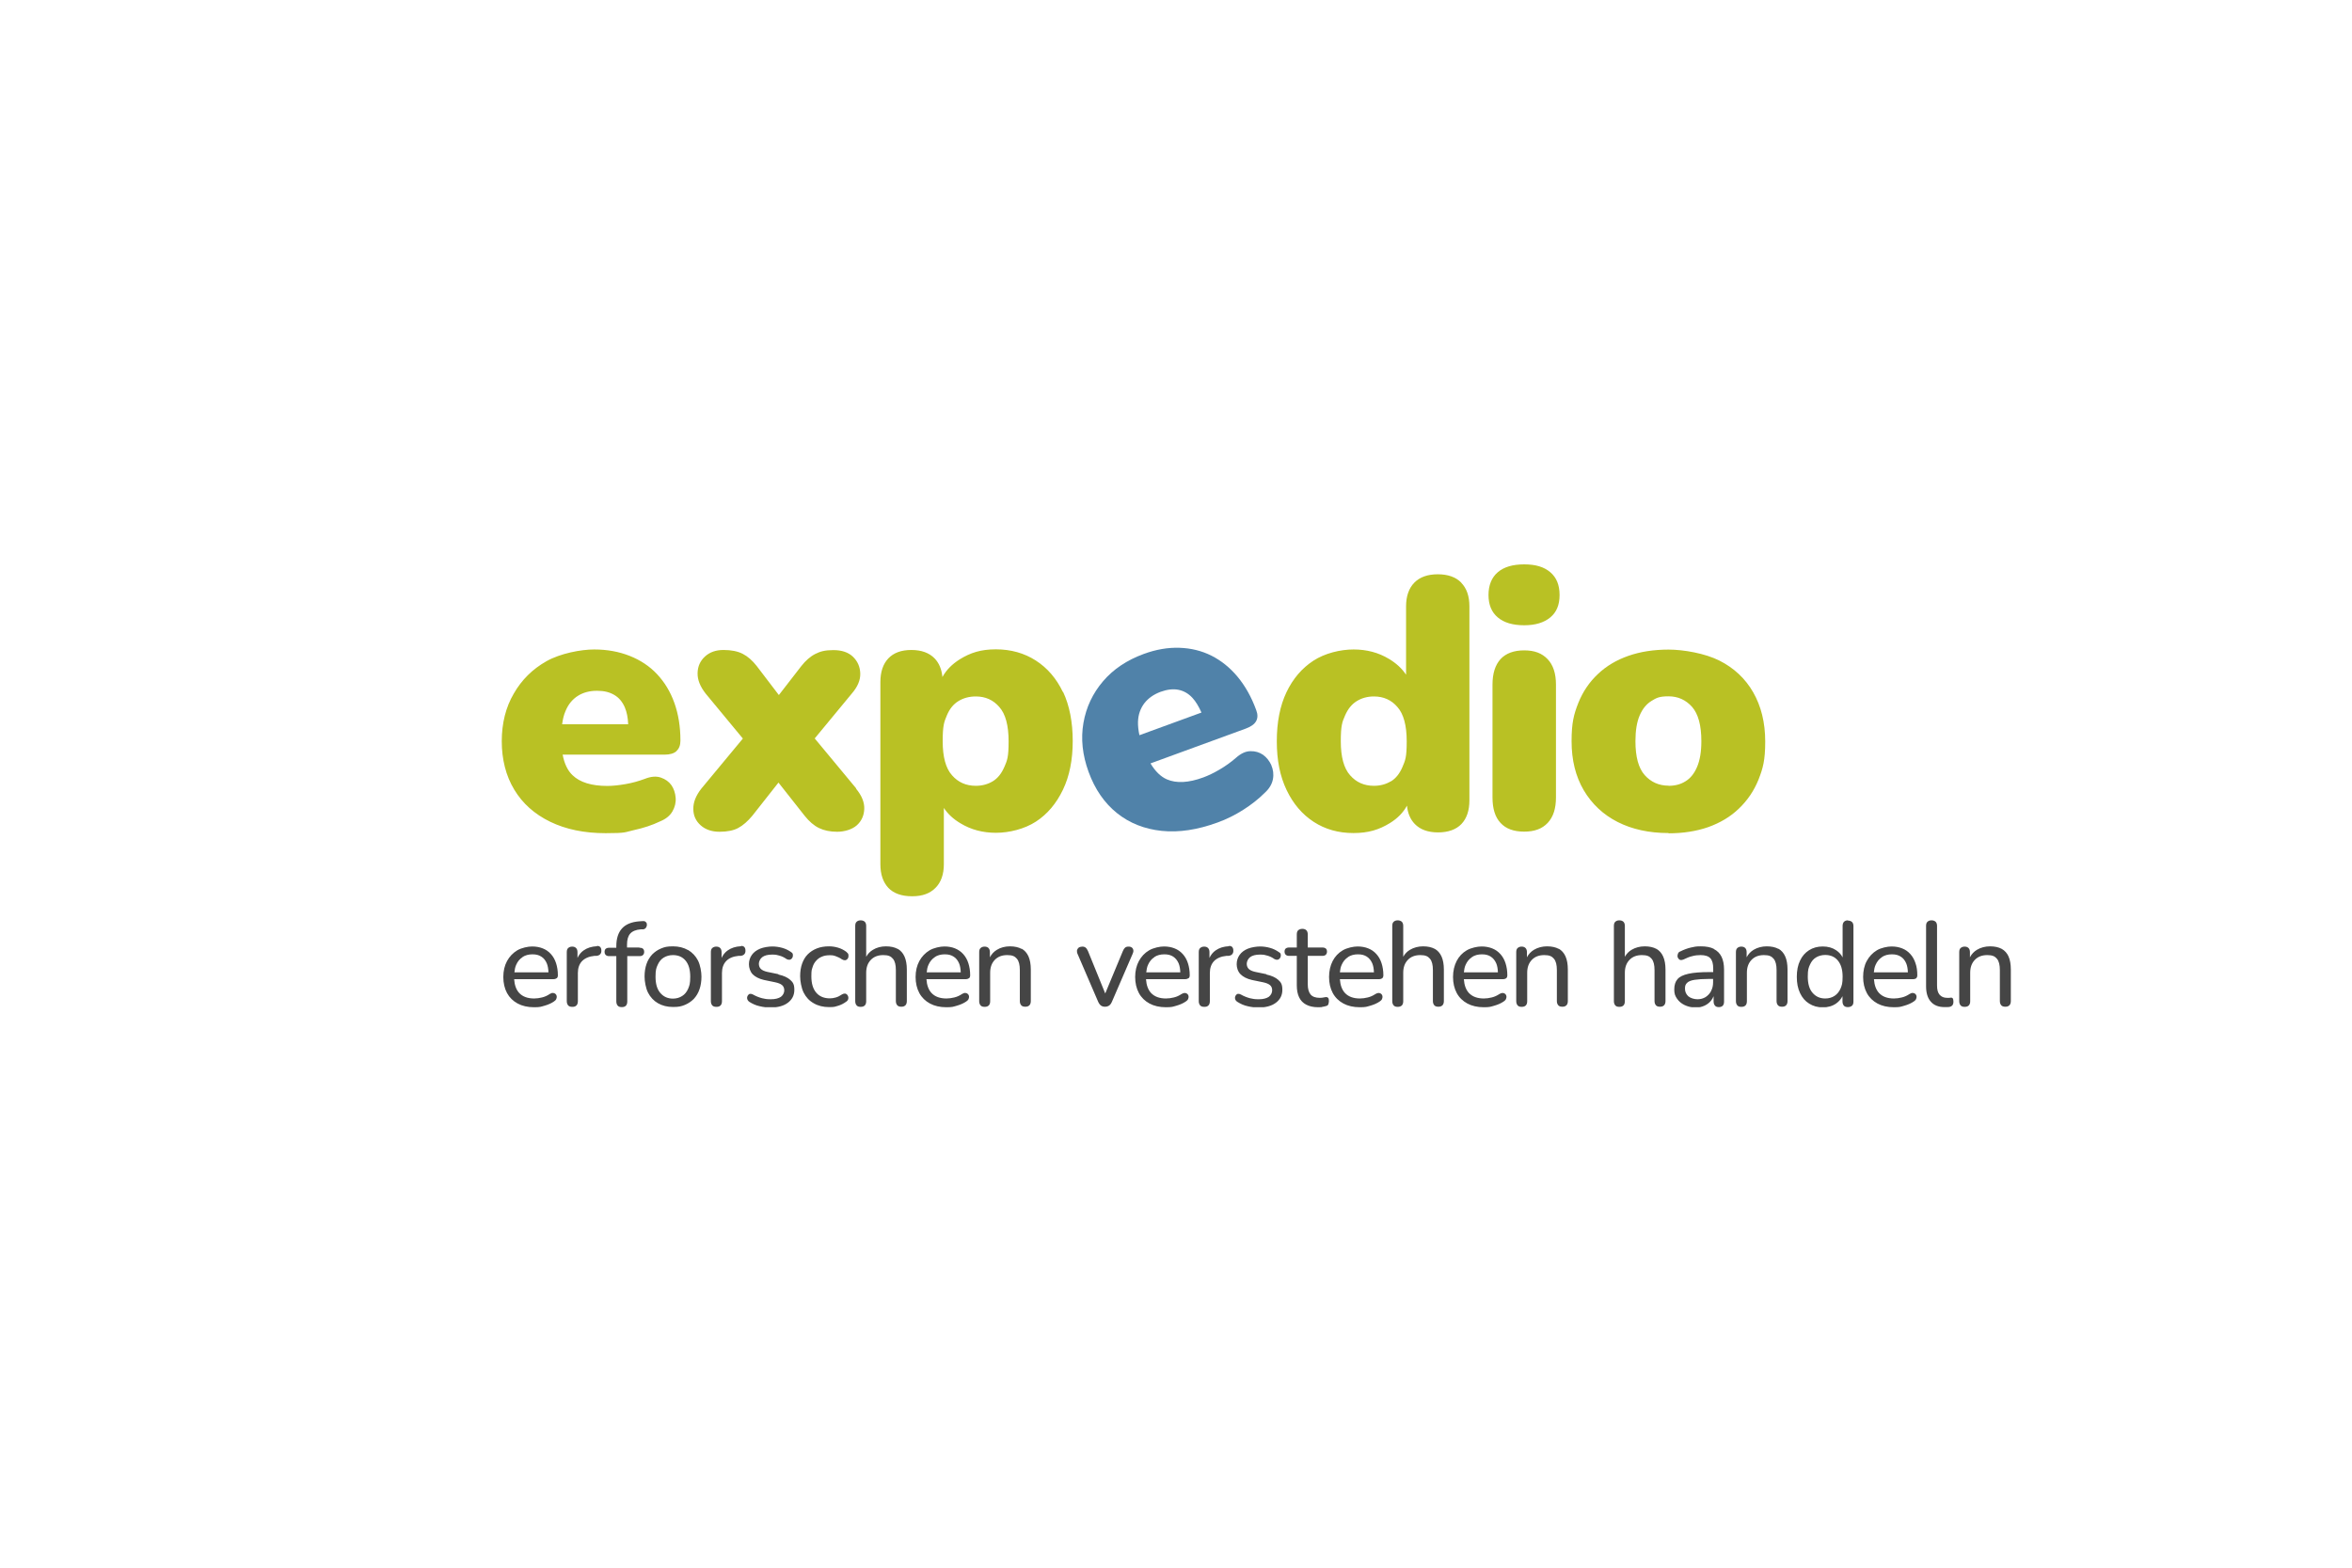 <?xml version="1.0" encoding="UTF-8"?>
<svg xmlns="http://www.w3.org/2000/svg" width="600" height="400" viewBox="0 0 600 400" fill="none">
  <rect width="600" height="400" fill="white"></rect>
  <g style="mix-blend-mode:luminosity" clip-path="url(#clip0_1965_341)">
    <path d="M172.591 191.598C173.25 191.007 173.579 190.12 173.579 188.97C173.579 185.389 173.052 182.203 172.032 179.345C171.012 176.487 169.531 174.057 167.622 172.02C165.713 169.983 163.377 168.439 160.646 167.355C157.914 166.271 154.886 165.713 151.563 165.713C148.239 165.713 142.974 166.698 139.419 168.702C135.865 170.706 133.068 173.465 131.061 176.98C129.02 180.462 128 184.535 128 189.134C128 193.733 129.053 197.971 131.192 201.485C133.298 205 136.359 207.727 140.341 209.665C144.323 211.603 149.029 212.588 154.492 212.588C159.954 212.588 159.329 212.326 161.732 211.8C164.134 211.274 166.372 210.552 168.412 209.566C169.86 208.975 170.913 208.121 171.538 207.037C172.164 205.953 172.46 204.77 172.361 203.555C172.262 202.339 171.9 201.223 171.275 200.336C170.65 199.449 169.728 198.792 168.577 198.398C167.425 198.003 166.075 198.102 164.496 198.726C162.916 199.317 161.271 199.777 159.527 200.073C157.815 200.369 156.269 200.533 154.919 200.533C150.905 200.533 147.943 199.613 146.067 197.806C144.816 196.624 143.961 194.85 143.533 192.551H169.498C170.88 192.551 171.933 192.255 172.591 191.631V191.598ZM147.383 177.571C148.765 176.685 150.411 176.257 152.287 176.257C154.162 176.257 155.512 176.619 156.696 177.309C157.881 177.998 158.77 179.05 159.395 180.495C159.889 181.645 160.185 183.09 160.251 184.798H143.401C143.566 183.55 143.829 182.4 144.257 181.448C144.948 179.739 146.001 178.458 147.383 177.571ZM218.466 201.223L207.837 188.412L217.282 176.98C218.795 175.239 219.519 173.498 219.454 171.79C219.388 170.082 218.762 168.702 217.578 167.553C216.393 166.436 214.748 165.877 212.609 165.877C210.469 165.877 209.252 166.206 207.968 166.863C206.685 167.52 205.5 168.571 204.414 169.951L198.688 177.342L193.028 169.918C191.942 168.538 190.757 167.487 189.474 166.83C188.19 166.173 186.545 165.844 184.57 165.844C182.596 165.844 181.049 166.403 179.831 167.52C178.614 168.637 177.988 170.049 177.956 171.757C177.923 173.465 178.614 175.173 179.996 176.947L189.507 188.444L178.91 201.223C177.528 202.996 176.837 204.705 176.87 206.413C176.87 208.121 177.528 209.501 178.745 210.585C179.963 211.669 181.576 212.227 183.55 212.227C185.525 212.227 187.17 211.898 188.355 211.242C189.572 210.585 190.757 209.533 191.909 208.154L198.589 199.679L205.27 208.154C206.422 209.599 207.639 210.65 208.923 211.274C210.206 211.898 211.753 212.227 213.563 212.227C215.373 212.227 217.347 211.669 218.565 210.585C219.783 209.501 220.408 208.088 220.474 206.413C220.54 204.737 219.848 202.996 218.368 201.223H218.466ZM271.153 176.586C269.508 173.137 267.204 170.443 264.242 168.538C261.281 166.633 257.858 165.68 254.041 165.68C250.223 165.68 247.591 166.534 244.859 168.21C242.885 169.458 241.404 170.936 240.416 172.743C240.219 170.772 239.561 169.162 238.409 167.98C237.027 166.567 235.052 165.844 232.485 165.844C229.919 165.844 227.977 166.567 226.628 167.98C225.278 169.392 224.587 171.429 224.587 174.024V220.505C224.587 223.1 225.278 225.104 226.628 226.549C227.977 227.962 230.017 228.684 232.683 228.684C235.348 228.684 237.224 227.962 238.639 226.549C240.054 225.137 240.778 223.1 240.778 220.505V206.15C241.799 207.694 243.214 209.008 245.057 210.092C247.722 211.701 250.717 212.49 254.074 212.49C257.43 212.49 261.346 211.537 264.275 209.632C267.204 207.727 269.475 205 271.153 201.518C272.832 198.036 273.654 193.864 273.654 189.069C273.654 184.273 272.832 180.002 271.186 176.52L271.153 176.586ZM256.213 195.671C255.489 197.379 254.501 198.595 253.251 199.35C252 200.106 250.552 200.5 248.94 200.5C246.439 200.5 244.431 199.613 242.852 197.806C241.272 196.033 240.482 193.142 240.482 189.134C240.482 185.127 240.844 184.207 241.535 182.564C242.226 180.889 243.214 179.674 244.497 178.885C245.781 178.097 247.261 177.703 248.94 177.703C251.375 177.703 253.383 178.59 254.929 180.396C256.509 182.17 257.299 185.094 257.299 189.167C257.299 193.24 256.937 193.996 256.213 195.704V195.671Z" fill="#B9C124"></path>
    <path d="M324.334 195.244C323.807 194.127 323.116 193.24 322.195 192.583C321.273 191.959 320.22 191.631 319.003 191.664C317.785 191.664 316.534 192.255 315.284 193.372C314.001 194.489 312.618 195.474 311.105 196.361C309.591 197.248 308.209 197.905 306.958 198.365C303.206 199.745 300.113 199.909 297.678 198.858C296.098 198.168 294.683 196.788 293.498 194.784L317.851 185.882C319.167 185.39 320.023 184.765 320.451 183.977C320.878 183.189 320.878 182.236 320.451 181.152C319.233 177.801 317.62 174.976 315.679 172.644C313.737 170.312 311.499 168.538 309.031 167.29C306.53 166.042 303.832 165.385 300.87 165.286C297.908 165.188 294.881 165.713 291.754 166.863C287.476 168.44 284.021 170.739 281.388 173.827C278.755 176.915 277.077 180.462 276.386 184.47C275.695 188.477 276.122 192.616 277.702 196.952C279.315 201.387 281.75 204.902 284.942 207.464C288.134 210.026 291.952 211.537 296.328 211.997C300.738 212.457 305.477 211.734 310.611 209.862C312.882 209.041 315.054 207.957 317.127 206.643C319.2 205.329 321.043 203.883 322.656 202.274C323.807 201.223 324.498 200.04 324.729 198.792C324.959 197.544 324.795 196.361 324.301 195.211L324.334 195.244ZM291.919 179.444C292.939 178.13 294.321 177.177 296.065 176.52C297.711 175.929 299.224 175.732 300.574 175.995C301.923 176.258 303.141 176.915 304.194 178.064C305.049 178.984 305.806 180.265 306.497 181.809L290.668 187.59C290.405 186.342 290.273 185.192 290.306 184.141C290.372 182.302 290.931 180.758 291.919 179.444Z" fill="#5082A9"></path>
    <path d="M372.776 148.665C371.393 147.252 369.386 146.529 366.786 146.529C364.186 146.529 362.179 147.252 360.797 148.665C359.415 150.077 358.691 152.114 358.691 154.709V172.151C357.638 170.575 356.19 169.228 354.314 168.111C351.648 166.501 348.653 165.713 345.297 165.713C341.94 165.713 337.991 166.666 335.062 168.571C332.133 170.476 329.83 173.17 328.184 176.619C326.539 180.068 325.716 184.24 325.716 189.134C325.716 194.029 326.539 198.069 328.217 201.584C329.895 205.099 332.199 207.792 335.128 209.698C338.057 211.603 341.446 212.556 345.264 212.556C349.081 212.556 351.813 211.701 354.544 210.026C356.519 208.811 357.967 207.333 358.921 205.559C359.118 207.497 359.777 209.074 360.928 210.256C362.311 211.669 364.285 212.391 366.852 212.391C369.419 212.391 371.459 211.669 372.809 210.256C374.158 208.844 374.849 206.807 374.849 204.212V154.709C374.849 152.114 374.158 150.11 372.743 148.665H372.776ZM354.807 199.35C353.557 200.106 352.109 200.5 350.496 200.5C347.995 200.5 345.988 199.613 344.408 197.806C342.829 196.033 342.039 193.142 342.039 189.134C342.039 185.127 342.401 184.207 343.125 182.565C343.849 180.889 344.836 179.674 346.12 178.885C347.403 178.097 348.851 177.703 350.496 177.703C352.932 177.703 354.939 178.59 356.486 180.397C358.065 182.17 358.855 185.094 358.855 189.167C358.855 193.24 358.493 193.996 357.769 195.704C357.045 197.412 356.058 198.628 354.807 199.383V199.35ZM388.835 159.537C385.939 159.537 383.668 158.881 382.089 157.534C380.509 156.22 379.719 154.282 379.719 151.818C379.719 149.354 380.509 147.351 382.089 146.004C383.668 144.657 385.906 144 388.835 144C391.764 144 393.903 144.657 395.483 146.004C397.062 147.351 397.852 149.256 397.852 151.818C397.852 154.38 397.062 156.22 395.483 157.534C393.903 158.848 391.698 159.537 388.835 159.537ZM388.835 212.194C386.17 212.194 384.162 211.472 382.78 209.96C381.398 208.482 380.74 206.314 380.74 203.456V174.681C380.74 171.823 381.431 169.688 382.78 168.177C384.162 166.699 386.17 165.943 388.835 165.943C391.501 165.943 393.377 166.699 394.792 168.177C396.207 169.655 396.931 171.823 396.931 174.681V203.456C396.931 206.314 396.24 208.449 394.825 209.96C393.409 211.472 391.435 212.194 388.835 212.194ZM425.66 212.556C420.691 212.556 416.347 211.603 412.661 209.731C408.975 207.858 406.079 205.132 404.006 201.617C401.933 198.069 400.913 193.93 400.913 189.134C400.913 184.338 401.505 182.236 402.624 179.378C403.776 176.487 405.454 174.024 407.626 171.987C409.798 169.918 412.431 168.374 415.458 167.323C418.486 166.272 421.876 165.746 425.66 165.746C429.445 165.746 434.973 166.699 438.659 168.571C442.345 170.443 445.241 173.137 447.248 176.652C449.256 180.167 450.309 184.338 450.309 189.2C450.309 194.062 449.716 196.065 448.598 198.923C447.446 201.781 445.767 204.245 443.595 206.314C441.423 208.417 438.791 209.96 435.763 211.044C432.735 212.096 429.346 212.621 425.66 212.621V212.556ZM425.66 200.5C427.306 200.5 428.721 200.139 429.971 199.35C431.222 198.595 432.209 197.379 432.933 195.671C433.657 193.963 434.019 191.795 434.019 189.134C434.019 185.061 433.229 182.17 431.649 180.364C430.07 178.59 428.062 177.67 425.66 177.67C423.258 177.67 422.567 178.064 421.283 178.853C420 179.641 419.012 180.856 418.288 182.532C417.565 184.207 417.203 186.408 417.203 189.101C417.203 193.109 417.992 196 419.572 197.774C421.152 199.547 423.192 200.467 425.66 200.467V200.5Z" fill="#B9C124"></path>
    <path d="M142.019 249.609C142.217 249.445 142.315 249.182 142.315 248.853C142.315 247.704 142.151 246.685 141.855 245.766C141.558 244.846 141.131 244.09 140.538 243.433C139.946 242.776 139.288 242.317 138.465 241.988C137.642 241.66 136.754 241.495 135.734 241.495C134.713 241.495 133.068 241.824 131.949 242.481C130.863 243.138 129.975 244.058 129.349 245.207C128.724 246.357 128.395 247.737 128.395 249.281C128.395 250.824 128.724 252.237 129.349 253.387C129.975 254.536 130.896 255.423 132.048 256.047C133.2 256.672 134.615 257 136.227 257C137.84 257 137.971 256.869 138.926 256.606C139.847 256.343 140.67 255.982 141.328 255.522C141.624 255.325 141.822 255.128 141.92 254.865C142.019 254.602 142.052 254.372 142.019 254.175C141.986 253.945 141.888 253.781 141.723 253.617C141.558 253.452 141.361 253.387 141.098 253.354C140.834 253.321 140.571 253.419 140.242 253.617C139.617 254.044 138.959 254.339 138.268 254.503C137.576 254.668 136.918 254.766 136.26 254.766C134.615 254.766 133.331 254.306 132.443 253.354C131.686 252.533 131.258 251.35 131.159 249.839H141.164C141.526 249.839 141.822 249.74 142.019 249.576V249.609ZM133.298 244.189C133.989 243.729 134.845 243.499 135.832 243.499C136.82 243.499 137.478 243.696 138.103 244.09C138.728 244.485 139.156 245.043 139.485 245.799C139.748 246.423 139.88 247.211 139.913 248.098H131.225C131.291 247.408 131.423 246.718 131.686 246.16C132.048 245.339 132.574 244.682 133.298 244.222V244.189ZM152.287 241.43C150.905 241.495 149.786 241.857 148.864 242.514C148.206 242.974 147.679 243.631 147.317 244.419V242.941C147.317 242.481 147.186 242.119 146.955 241.89C146.725 241.66 146.396 241.528 145.968 241.528C145.54 241.528 145.211 241.66 144.948 241.89C144.685 242.119 144.586 242.481 144.586 242.941V255.456C144.586 255.916 144.718 256.277 144.948 256.54C145.178 256.803 145.54 256.901 146.034 256.901C146.528 256.901 146.824 256.77 147.054 256.54C147.285 256.31 147.416 255.949 147.416 255.456V248.262C147.416 246.981 147.778 245.963 148.502 245.207C149.226 244.485 150.279 244.025 151.629 243.893H152.188C152.616 243.828 152.945 243.696 153.142 243.433C153.34 243.203 153.438 242.875 153.406 242.481C153.406 242.087 153.274 241.791 153.076 241.594C152.879 241.43 152.616 241.331 152.287 241.364V241.43ZM163.081 241.758H159.954V241.003C159.954 239.787 160.218 238.835 160.777 238.21C161.337 237.586 162.225 237.225 163.443 237.126H164.134C164.364 237.061 164.529 236.995 164.693 236.831C164.825 236.667 164.924 236.469 164.989 236.272C165.055 236.075 165.022 235.845 164.989 235.648C164.957 235.451 164.792 235.287 164.627 235.156C164.43 235.024 164.2 234.991 163.903 235.024L162.949 235.09C161.073 235.254 159.625 235.845 158.671 236.896C157.717 237.948 157.223 239.459 157.223 241.43V241.824H155.38C155.018 241.824 154.722 241.922 154.524 242.087C154.327 242.251 154.228 242.547 154.228 242.875C154.228 243.203 154.327 243.466 154.524 243.663C154.722 243.86 155.018 243.959 155.38 243.959H157.223V255.522C157.223 255.982 157.355 256.343 157.585 256.606C157.815 256.869 158.177 256.967 158.638 256.967C159.56 256.967 160.02 256.474 160.02 255.522V243.959H163.147C163.541 243.959 163.838 243.86 164.035 243.663C164.233 243.466 164.331 243.203 164.331 242.875C164.331 242.547 164.233 242.251 164.035 242.087C163.838 241.89 163.541 241.824 163.147 241.824L163.081 241.758ZM175.52 242.415C174.434 241.791 173.151 241.462 171.67 241.462C170.189 241.462 169.564 241.627 168.675 241.988C167.787 242.349 167.03 242.875 166.372 243.532C165.746 244.222 165.253 245.01 164.924 245.963C164.595 246.915 164.43 247.999 164.43 249.182C164.43 250.365 164.726 252.138 165.319 253.288C165.911 254.438 166.767 255.358 167.853 255.982C168.939 256.606 170.222 256.934 171.703 256.934C173.184 256.934 173.809 256.77 174.698 256.409C175.586 256.047 176.343 255.522 177.001 254.865C177.626 254.175 178.12 253.387 178.449 252.401C178.778 251.449 178.943 250.365 178.943 249.182C178.943 247.999 178.647 246.226 178.054 245.076C177.462 243.926 176.606 243.039 175.52 242.382V242.415ZM175.553 252.27C175.191 253.091 174.698 253.715 174.006 254.142C173.348 254.569 172.558 254.799 171.67 254.799C170.321 254.799 169.268 254.306 168.445 253.354C167.622 252.401 167.227 251.021 167.227 249.215C167.227 247.408 167.425 246.981 167.787 246.16C168.149 245.339 168.675 244.715 169.333 244.32C169.992 243.926 170.781 243.696 171.67 243.696C173.019 243.696 174.105 244.156 174.895 245.109C175.685 246.061 176.08 247.408 176.08 249.215C176.08 251.021 175.882 251.449 175.553 252.27ZM189.046 241.43C187.664 241.495 186.545 241.857 185.623 242.514C184.965 242.974 184.439 243.631 184.077 244.419V242.941C184.077 242.481 183.945 242.119 183.715 241.89C183.484 241.66 183.155 241.528 182.727 241.528C182.3 241.528 181.97 241.66 181.707 241.89C181.444 242.119 181.345 242.481 181.345 242.941V255.456C181.345 255.916 181.477 256.277 181.707 256.54C181.938 256.803 182.3 256.901 182.793 256.901C183.287 256.901 183.583 256.77 183.813 256.54C184.044 256.31 184.175 255.949 184.175 255.456V248.262C184.175 246.981 184.537 245.963 185.261 245.207C185.985 244.452 187.038 244.025 188.388 243.893H188.947C189.375 243.828 189.704 243.696 189.901 243.433C190.099 243.203 190.198 242.875 190.165 242.481C190.165 242.087 190.033 241.791 189.836 241.594C189.638 241.43 189.375 241.331 189.046 241.364V241.43ZM198.556 248.558L195.693 247.967C194.969 247.802 194.41 247.54 194.081 247.211C193.752 246.883 193.587 246.423 193.587 245.897C193.587 245.372 193.883 244.649 194.443 244.222C195.002 243.795 195.858 243.565 196.944 243.565C198.03 243.565 198.194 243.663 198.82 243.828C199.445 243.992 200.07 244.287 200.663 244.715C200.926 244.846 201.189 244.912 201.387 244.879C201.617 244.879 201.782 244.747 201.946 244.616C202.078 244.485 202.176 244.287 202.242 244.09C202.275 243.86 202.275 243.663 202.242 243.433C202.176 243.203 202.012 243.039 201.782 242.908C201.123 242.448 200.399 242.087 199.577 241.857C198.754 241.627 197.898 241.495 197.01 241.495C196.121 241.495 194.805 241.692 193.916 242.054C193.028 242.415 192.304 242.941 191.81 243.631C191.317 244.32 191.053 245.109 191.053 246.028C191.053 246.948 191.382 247.934 192.008 248.591C192.666 249.248 193.62 249.74 194.871 250.036L197.734 250.627C198.524 250.792 199.116 251.021 199.511 251.35C199.873 251.678 200.07 252.106 200.07 252.697C200.07 253.288 199.774 253.912 199.215 254.339C198.622 254.733 197.8 254.963 196.648 254.963C195.496 254.963 195.167 254.865 194.41 254.701C193.653 254.503 192.896 254.208 192.073 253.748C191.81 253.617 191.613 253.551 191.382 253.584C191.152 253.584 190.987 253.715 190.856 253.879C190.724 254.044 190.625 254.241 190.593 254.438C190.56 254.635 190.593 254.865 190.691 255.095C190.79 255.292 190.955 255.489 191.152 255.62C191.975 256.146 192.863 256.54 193.785 256.737C194.706 256.967 195.66 257.066 196.582 257.066C198.425 257.066 199.906 256.672 200.992 255.85C202.078 255.029 202.637 253.945 202.637 252.565C202.637 251.186 202.308 250.66 201.617 250.036C200.926 249.412 199.939 248.952 198.589 248.656L198.556 248.558ZM215.965 242.908C215.274 242.382 214.55 242.021 213.76 241.791C212.97 241.561 212.214 241.462 211.49 241.462C210.338 241.462 209.318 241.627 208.396 241.988C207.475 242.349 206.718 242.842 206.06 243.499C205.401 244.156 204.941 244.977 204.612 245.897C204.283 246.817 204.118 247.901 204.118 249.083C204.118 250.266 204.414 252.073 205.007 253.255C205.599 254.438 206.455 255.358 207.573 255.982C208.692 256.639 210.009 256.967 211.523 256.967C213.036 256.967 213.003 256.836 213.76 256.639C214.55 256.409 215.241 256.047 215.899 255.555C216.13 255.423 216.261 255.226 216.36 254.996C216.426 254.766 216.459 254.536 216.393 254.339C216.327 254.142 216.261 253.945 216.097 253.781C215.932 253.617 215.768 253.518 215.537 253.518C215.307 253.518 215.077 253.551 214.813 253.715C214.287 254.076 213.793 254.339 213.234 254.503C212.674 254.668 212.181 254.733 211.687 254.733C210.206 254.733 209.021 254.241 208.199 253.255C207.376 252.27 206.981 250.89 206.981 249.149C206.981 247.408 207.08 247.507 207.277 246.817C207.475 246.127 207.771 245.601 208.199 245.142C208.594 244.682 209.087 244.32 209.68 244.09C210.272 243.828 210.93 243.729 211.687 243.729C212.444 243.729 212.707 243.795 213.234 243.992C213.76 244.189 214.287 244.419 214.78 244.78C215.044 244.944 215.307 245.01 215.537 245.01C215.768 245.01 215.965 244.912 216.13 244.747C216.294 244.583 216.393 244.419 216.426 244.189C216.459 243.959 216.459 243.729 216.426 243.532C216.36 243.302 216.228 243.138 215.998 242.974L215.965 242.908ZM228.997 242.119C228.207 241.692 227.22 241.462 226.002 241.462C224.785 241.462 223.633 241.758 222.679 242.349C221.955 242.776 221.395 243.368 220.967 244.123V236.24C220.967 235.78 220.836 235.418 220.605 235.188C220.342 234.958 220.013 234.827 219.552 234.827C219.092 234.827 218.795 234.958 218.532 235.188C218.269 235.418 218.17 235.78 218.17 236.24V255.456C218.17 255.916 218.302 256.277 218.532 256.54C218.762 256.803 219.124 256.901 219.552 256.901C220.507 256.901 220.967 256.409 220.967 255.456V248.197C220.967 246.817 221.362 245.733 222.152 244.912C222.942 244.09 223.995 243.696 225.311 243.696C226.628 243.696 227.253 243.992 227.779 244.616C228.306 245.24 228.536 246.193 228.536 247.54V255.423C228.536 255.883 228.668 256.244 228.898 256.507C229.129 256.77 229.491 256.869 229.951 256.869C230.412 256.869 230.741 256.737 230.972 256.507C231.202 256.277 231.334 255.916 231.334 255.423V247.375C231.334 246.061 231.136 244.944 230.741 244.058C230.346 243.171 229.754 242.514 228.997 242.087V242.119ZM247.196 249.609C247.393 249.445 247.492 249.182 247.492 248.853C247.492 247.704 247.327 246.685 247.031 245.766C246.735 244.846 246.307 244.09 245.715 243.433C245.122 242.776 244.431 242.317 243.641 241.988C242.852 241.66 241.93 241.495 240.91 241.495C239.89 241.495 238.244 241.824 237.126 242.481C236.04 243.138 235.151 244.058 234.526 245.207C233.9 246.357 233.571 247.737 233.571 249.281C233.571 250.824 233.9 252.237 234.526 253.387C235.151 254.536 236.072 255.423 237.224 256.047C238.376 256.672 239.791 257 241.404 257C243.016 257 243.148 256.869 244.102 256.606C245.024 256.343 245.846 255.982 246.505 255.522C246.801 255.325 246.998 255.128 247.097 254.865C247.196 254.602 247.229 254.372 247.196 254.175C247.163 253.945 247.064 253.781 246.899 253.617C246.735 253.452 246.537 253.387 246.274 253.354C246.011 253.321 245.748 253.419 245.419 253.617C244.793 254.044 244.135 254.339 243.444 254.503C242.753 254.668 242.095 254.766 241.437 254.766C239.791 254.766 238.508 254.306 237.619 253.354C236.862 252.533 236.434 251.35 236.336 249.839H246.34C246.702 249.839 246.998 249.74 247.196 249.576V249.609ZM238.475 244.189C239.166 243.729 240.022 243.499 241.009 243.499C241.996 243.499 242.654 243.696 243.279 244.09C243.905 244.485 244.333 245.043 244.662 245.799C244.925 246.423 245.057 247.211 245.089 248.098H236.402C236.467 247.408 236.599 246.718 236.862 246.16C237.224 245.339 237.751 244.682 238.475 244.222V244.189ZM260.622 242.119C259.833 241.692 258.845 241.462 257.628 241.462C256.41 241.462 255.258 241.758 254.304 242.349C253.547 242.809 252.955 243.433 252.527 244.255V242.941C252.527 242.481 252.395 242.119 252.165 241.89C251.935 241.66 251.605 241.528 251.178 241.528C250.75 241.528 250.421 241.66 250.157 241.89C249.894 242.119 249.795 242.481 249.795 242.941V255.456C249.795 255.916 249.927 256.277 250.157 256.54C250.388 256.803 250.75 256.901 251.178 256.901C252.132 256.901 252.593 256.409 252.593 255.456V248.197C252.593 246.817 252.988 245.733 253.777 244.912C254.567 244.09 255.62 243.696 256.937 243.696C258.253 243.696 258.878 243.992 259.405 244.616C259.931 245.24 260.162 246.193 260.162 247.54V255.423C260.162 255.883 260.293 256.244 260.524 256.507C260.754 256.77 261.116 256.869 261.577 256.869C262.038 256.869 262.367 256.737 262.597 256.507C262.827 256.277 262.959 255.916 262.959 255.423V247.375C262.959 246.028 262.761 244.912 262.367 244.025C261.972 243.138 261.379 242.481 260.622 242.054V242.119ZM287.937 241.528C287.542 241.528 287.246 241.594 287.015 241.791C286.785 241.988 286.62 242.251 286.456 242.645L281.947 253.485L277.538 242.645C277.34 242.251 277.176 241.955 276.945 241.791C276.748 241.627 276.452 241.528 276.122 241.528C275.793 241.528 275.398 241.627 275.168 241.791C274.938 241.988 274.806 242.218 274.74 242.481C274.707 242.776 274.74 243.072 274.905 243.433L280.137 255.587C280.335 256.047 280.598 256.376 280.861 256.573C281.125 256.77 281.487 256.869 281.882 256.869C282.276 256.869 282.638 256.77 282.935 256.573C283.231 256.376 283.461 256.047 283.659 255.587L288.924 243.401C289.089 243.072 289.154 242.776 289.121 242.481C289.089 242.185 288.957 241.955 288.759 241.791C288.562 241.627 288.299 241.528 287.937 241.528ZM303.206 249.609C303.404 249.445 303.503 249.182 303.503 248.853C303.503 247.704 303.338 246.685 303.042 245.766C302.746 244.846 302.318 244.09 301.726 243.433C301.133 242.776 300.475 242.317 299.652 241.988C298.83 241.66 297.941 241.495 296.921 241.495C295.901 241.495 294.255 241.824 293.136 242.481C292.017 243.138 291.162 244.058 290.537 245.207C289.911 246.357 289.582 247.737 289.582 249.281C289.582 250.824 289.911 252.237 290.537 253.387C291.162 254.536 292.083 255.423 293.235 256.047C294.387 256.672 295.802 257 297.414 257C299.027 257 299.159 256.869 300.113 256.606C301.034 256.343 301.857 255.982 302.515 255.522C302.811 255.325 303.009 255.128 303.108 254.865C303.206 254.602 303.239 254.372 303.206 254.175C303.174 253.945 303.075 253.781 302.91 253.617C302.746 253.452 302.548 253.387 302.285 253.354C302.022 253.354 301.758 253.419 301.429 253.617C300.804 254.044 300.146 254.339 299.455 254.503C298.764 254.668 298.106 254.766 297.447 254.766C295.802 254.766 294.518 254.306 293.63 253.354C292.873 252.533 292.445 251.35 292.347 249.839H302.318C302.68 249.839 302.976 249.74 303.173 249.576L303.206 249.609ZM294.486 244.189C295.177 243.729 296.032 243.499 297.02 243.499C298.007 243.499 298.665 243.696 299.29 244.09C299.883 244.485 300.343 245.043 300.672 245.799C300.936 246.423 301.067 247.211 301.1 248.098H292.412C292.478 247.408 292.61 246.718 292.873 246.16C293.235 245.339 293.762 244.682 294.486 244.222V244.189ZM313.507 241.43C312.125 241.495 311.006 241.857 310.084 242.514C309.426 242.974 308.9 243.631 308.538 244.419V242.941C308.538 242.481 308.406 242.119 308.176 241.89C307.945 241.66 307.616 241.528 307.188 241.528C306.761 241.528 306.431 241.66 306.168 241.89C305.905 242.119 305.806 242.481 305.806 242.941V255.456C305.806 255.916 305.938 256.277 306.168 256.54C306.399 256.803 306.761 256.901 307.254 256.901C307.748 256.901 308.044 256.77 308.274 256.54C308.505 256.31 308.636 255.949 308.636 255.456V248.262C308.636 246.981 308.998 245.963 309.722 245.207C310.446 244.485 311.499 244.025 312.849 243.893H313.408C313.836 243.828 314.165 243.696 314.362 243.433C314.56 243.203 314.659 242.875 314.626 242.481C314.626 242.087 314.494 241.791 314.297 241.594C314.099 241.43 313.836 241.331 313.507 241.364V241.43ZM323.018 248.558L320.154 247.967C319.43 247.802 318.871 247.54 318.542 247.211C318.213 246.883 318.048 246.423 318.048 245.897C318.048 245.372 318.344 244.649 318.904 244.222C319.463 243.795 320.319 243.565 321.405 243.565C322.491 243.565 322.656 243.663 323.281 243.828C323.906 243.992 324.531 244.287 325.124 244.715C325.387 244.846 325.65 244.912 325.848 244.879C326.078 244.879 326.243 244.747 326.407 244.616C326.539 244.485 326.637 244.287 326.703 244.09C326.769 243.86 326.736 243.663 326.703 243.433C326.637 243.203 326.473 243.039 326.21 242.908C325.551 242.448 324.827 242.087 324.005 241.857C323.182 241.627 322.326 241.495 321.438 241.495C320.549 241.495 319.233 241.692 318.344 242.054C317.456 242.415 316.732 242.941 316.238 243.631C315.745 244.32 315.481 245.109 315.481 246.028C315.481 246.948 315.81 247.934 316.469 248.591C317.127 249.248 318.081 249.74 319.332 250.036L322.195 250.627C322.985 250.792 323.577 251.021 323.972 251.35C324.367 251.678 324.531 252.106 324.531 252.697C324.531 253.288 324.235 253.912 323.676 254.339C323.083 254.733 322.261 254.963 321.109 254.963C319.957 254.963 319.628 254.865 318.871 254.701C318.114 254.503 317.357 254.208 316.534 253.748C316.271 253.617 316.041 253.551 315.843 253.584C315.613 253.584 315.448 253.715 315.317 253.879C315.185 254.044 315.086 254.241 315.054 254.438C315.021 254.635 315.054 254.865 315.152 255.095C315.251 255.292 315.416 255.489 315.646 255.62C316.469 256.146 317.357 256.54 318.279 256.737C319.2 256.967 320.154 257.066 321.076 257.066C322.919 257.066 324.4 256.672 325.486 255.85C326.572 255.029 327.131 253.945 327.131 252.565C327.131 251.186 326.802 250.66 326.111 250.036C325.42 249.412 324.433 248.952 323.083 248.656L323.018 248.558ZM338.386 254.405C338.188 254.405 337.958 254.438 337.662 254.503C337.366 254.569 337.07 254.602 336.675 254.602C335.589 254.602 334.799 254.306 334.338 253.748C333.877 253.19 333.614 252.335 333.614 251.186V243.893H337.333C337.728 243.893 338.024 243.795 338.221 243.598C338.419 243.401 338.518 243.138 338.518 242.809C338.518 242.481 338.419 242.185 338.221 242.021C338.024 241.857 337.728 241.758 337.333 241.758H333.614V238.408C333.614 237.948 333.482 237.586 333.252 237.356C333.022 237.126 332.66 236.995 332.232 236.995C331.804 236.995 331.442 237.126 331.179 237.356C330.916 237.586 330.817 237.948 330.817 238.408V241.758H328.842C328.48 241.758 328.184 241.857 327.987 242.021C327.789 242.185 327.691 242.481 327.691 242.809C327.691 243.138 327.789 243.401 327.987 243.598C328.184 243.795 328.48 243.893 328.842 243.893H330.817V251.449C330.817 252.631 331.014 253.649 331.409 254.471C331.804 255.292 332.396 255.916 333.219 256.343C334.042 256.77 335.029 257 336.247 257C337.464 257 336.938 256.967 337.366 256.901C337.794 256.836 338.09 256.737 338.353 256.672C338.616 256.606 338.814 256.442 338.88 256.179C338.945 255.916 339.011 255.686 339.011 255.39C339.011 255.095 338.945 254.733 338.814 254.602C338.682 254.471 338.518 254.405 338.32 254.405H338.386ZM352.603 249.609C352.8 249.445 352.899 249.182 352.899 248.853C352.899 247.704 352.734 246.685 352.438 245.766C352.142 244.846 351.714 244.09 351.122 243.433C350.529 242.776 349.871 242.317 349.048 241.988C348.226 241.66 347.337 241.495 346.317 241.495C345.297 241.495 343.651 241.824 342.532 242.481C341.414 243.138 340.558 244.058 339.966 245.207C339.373 246.357 339.044 247.737 339.044 249.281C339.044 250.824 339.373 252.237 339.998 253.387C340.624 254.536 341.545 255.423 342.697 256.047C343.849 256.672 345.264 257 346.876 257C348.489 257 348.621 256.869 349.575 256.606C350.496 256.343 351.319 255.982 351.977 255.522C352.273 255.325 352.471 255.128 352.57 254.865C352.668 254.602 352.701 254.372 352.668 254.175C352.635 253.945 352.537 253.781 352.372 253.617C352.208 253.452 352.01 253.387 351.747 253.354C351.484 253.354 351.22 253.419 350.891 253.617C350.266 254.044 349.608 254.339 348.917 254.503C348.226 254.668 347.567 254.766 346.909 254.766C345.264 254.766 343.98 254.306 343.092 253.354C342.335 252.533 341.907 251.35 341.808 249.839H351.78C352.142 249.839 352.438 249.74 352.635 249.576L352.603 249.609ZM343.882 244.189C344.573 243.729 345.428 243.499 346.416 243.499C347.403 243.499 348.061 243.696 348.686 244.09C349.279 244.485 349.739 245.043 350.069 245.799C350.332 246.423 350.463 247.211 350.496 248.098H341.808C341.874 247.408 342.006 246.718 342.269 246.16C342.631 245.339 343.158 244.682 343.882 244.222V244.189ZM366.029 242.119C365.239 241.692 364.252 241.462 363.035 241.462C361.817 241.462 360.665 241.758 359.678 242.349C358.954 242.776 358.394 243.368 357.967 244.123V236.24C357.967 235.78 357.835 235.418 357.605 235.188C357.341 234.958 357.012 234.827 356.552 234.827C356.091 234.827 355.795 234.958 355.531 235.188C355.268 235.418 355.169 235.78 355.169 236.24V255.456C355.169 255.916 355.301 256.277 355.531 256.54C355.762 256.803 356.124 256.901 356.552 256.901C357.506 256.901 357.967 256.409 357.967 255.456V248.197C357.967 246.817 358.362 245.733 359.151 244.912C359.941 244.09 360.994 243.696 362.311 243.696C363.627 243.696 364.252 243.992 364.779 244.616C365.305 245.24 365.536 246.193 365.536 247.54V255.423C365.536 255.883 365.667 256.244 365.898 256.507C366.128 256.77 366.49 256.869 366.951 256.869C367.411 256.869 367.741 256.737 367.971 256.507C368.201 256.277 368.333 255.916 368.333 255.423V247.375C368.333 246.061 368.135 244.944 367.741 244.058C367.346 243.171 366.753 242.514 365.996 242.087L366.029 242.119ZM384.228 249.609C384.425 249.445 384.524 249.182 384.524 248.853C384.524 247.704 384.359 246.685 384.063 245.766C383.767 244.846 383.339 244.09 382.747 243.433C382.155 242.776 381.496 242.317 380.674 241.988C379.851 241.66 378.962 241.495 377.942 241.495C376.922 241.495 375.277 241.824 374.158 242.481C373.039 243.138 372.183 244.058 371.591 245.207C370.999 246.357 370.669 247.737 370.669 249.281C370.669 250.824 370.999 252.237 371.624 253.387C372.249 254.536 373.171 255.423 374.322 256.047C375.474 256.672 376.889 257 378.502 257C380.114 257 380.246 256.869 381.2 256.606C382.122 256.343 382.944 255.982 383.603 255.522C383.899 255.325 384.096 255.128 384.195 254.865C384.294 254.602 384.327 254.372 384.294 254.175C384.261 253.945 384.162 253.781 383.998 253.617C383.833 253.452 383.635 253.387 383.372 253.354C383.109 253.354 382.846 253.419 382.517 253.617C381.891 254.044 381.233 254.339 380.542 254.503C379.851 254.668 379.193 254.766 378.535 254.766C376.889 254.766 375.606 254.306 374.717 253.354C373.96 252.533 373.533 251.35 373.434 249.839H383.405C383.767 249.839 384.063 249.74 384.261 249.576L384.228 249.609ZM375.507 244.189C376.198 243.729 377.054 243.499 378.041 243.499C379.028 243.499 379.686 243.696 380.312 244.09C380.904 244.485 381.365 245.043 381.694 245.799C381.957 246.423 382.089 247.211 382.122 248.098H373.434C373.5 247.408 373.631 246.718 373.895 246.16C374.257 245.339 374.783 244.682 375.507 244.222V244.189ZM397.655 242.119C396.865 241.692 395.878 241.462 394.66 241.462C393.442 241.462 392.29 241.758 391.303 242.349C390.546 242.809 389.954 243.433 389.526 244.255V242.941C389.526 242.481 389.395 242.119 389.164 241.89C388.934 241.66 388.605 241.528 388.177 241.528C387.749 241.528 387.42 241.66 387.157 241.89C386.893 242.119 386.795 242.481 386.795 242.941V255.456C386.795 255.916 386.926 256.277 387.157 256.54C387.387 256.803 387.749 256.901 388.177 256.901C389.131 256.901 389.592 256.409 389.592 255.456V248.197C389.592 246.817 389.987 245.733 390.777 244.912C391.567 244.09 392.62 243.696 393.936 243.696C395.252 243.696 395.878 243.992 396.404 244.616C396.931 245.24 397.161 246.193 397.161 247.54V255.423C397.161 255.883 397.293 256.244 397.523 256.507C397.753 256.77 398.115 256.869 398.576 256.869C399.037 256.869 399.366 256.737 399.596 256.507C399.827 256.277 399.958 255.916 399.958 255.423V247.375C399.958 246.028 399.761 244.912 399.366 244.025C398.971 243.138 398.379 242.481 397.622 242.054L397.655 242.119ZM422.567 242.119C421.777 241.692 420.79 241.462 419.572 241.462C418.354 241.462 417.202 241.758 416.215 242.349C415.491 242.776 414.932 243.368 414.504 244.123V236.24C414.504 235.78 414.372 235.418 414.142 235.188C413.879 234.958 413.55 234.827 413.089 234.827C412.628 234.827 412.332 234.958 412.069 235.188C411.805 235.418 411.707 235.78 411.707 236.24V255.456C411.707 255.916 411.838 256.277 412.069 256.54C412.299 256.803 412.661 256.901 413.089 256.901C414.043 256.901 414.504 256.409 414.504 255.456V248.197C414.504 246.817 414.899 245.733 415.689 244.912C416.478 244.09 417.532 243.696 418.848 243.696C420.164 243.696 420.79 243.992 421.316 244.616C421.843 245.24 422.073 246.193 422.073 247.54V255.423C422.073 255.883 422.205 256.244 422.435 256.507C422.665 256.77 423.027 256.869 423.488 256.869C423.949 256.869 424.278 256.737 424.508 256.507C424.739 256.277 424.87 255.916 424.87 255.423V247.375C424.87 246.061 424.673 244.944 424.278 244.058C423.883 243.171 423.291 242.514 422.534 242.087L422.567 242.119ZM437.178 242.087C436.322 241.66 435.204 241.462 433.887 241.462C432.571 241.462 432.275 241.561 431.386 241.758C430.498 241.955 429.609 242.284 428.688 242.744C428.391 242.842 428.194 243.006 428.095 243.236C427.997 243.466 427.931 243.696 427.931 243.926C427.931 244.156 427.997 244.386 428.161 244.583C428.326 244.78 428.49 244.912 428.688 244.944C428.918 244.977 429.181 244.944 429.477 244.813C430.267 244.419 430.991 244.123 431.715 243.959C432.439 243.762 433.13 243.696 433.821 243.696C434.973 243.696 435.829 243.959 436.322 244.517C436.816 245.043 437.046 245.93 437.046 247.145V248.032H436.026C433.821 248.032 432.044 248.164 430.728 248.459C429.412 248.755 428.49 249.182 427.931 249.839C427.371 250.496 427.108 251.35 427.108 252.467C427.108 253.584 427.338 254.109 427.799 254.799C428.26 255.489 428.918 256.047 429.741 256.442C430.563 256.836 431.485 257.066 432.538 257.066C433.591 257.066 434.118 256.901 434.809 256.606C435.467 256.31 436.026 255.883 436.487 255.325C436.75 254.996 436.981 254.602 437.145 254.175V255.522C437.145 255.982 437.277 256.343 437.507 256.606C437.738 256.869 438.067 256.967 438.494 256.967C438.922 256.967 439.251 256.836 439.482 256.606C439.712 256.343 439.811 256.015 439.811 255.522V247.408C439.811 246.061 439.58 244.944 439.153 244.09C438.725 243.236 438.067 242.579 437.211 242.152L437.178 242.087ZM436.52 252.861C436.158 253.518 435.697 254.011 435.105 254.405C434.513 254.766 433.821 254.963 433.032 254.963C432.242 254.963 431.287 254.701 430.695 254.208C430.136 253.682 429.839 253.058 429.839 252.237C429.839 251.416 430.037 251.12 430.399 250.759C430.761 250.397 431.419 250.135 432.308 250.003C433.196 249.872 434.48 249.773 436.059 249.773H437.014V250.627C437.014 251.481 436.849 252.204 436.487 252.861H436.52ZM453.698 242.119C452.909 241.692 451.921 241.462 450.704 241.462C449.486 241.462 448.334 241.758 447.347 242.349C446.59 242.809 445.998 243.433 445.57 244.255V242.941C445.57 242.481 445.438 242.119 445.208 241.89C444.978 241.66 444.648 241.528 444.221 241.528C443.793 241.528 443.464 241.66 443.2 241.89C442.937 242.119 442.838 242.481 442.838 242.941V255.456C442.838 255.916 442.97 256.277 443.2 256.54C443.431 256.803 443.793 256.901 444.221 256.901C445.175 256.901 445.636 256.409 445.636 255.456V248.197C445.636 246.817 446.031 245.733 446.82 244.912C447.61 244.09 448.663 243.696 449.98 243.696C451.296 243.696 451.921 243.992 452.448 244.616C452.974 245.24 453.205 246.193 453.205 247.54V255.423C453.205 255.883 453.336 256.244 453.567 256.507C453.797 256.77 454.159 256.869 454.62 256.869C455.081 256.869 455.41 256.737 455.64 256.507C455.87 256.277 456.002 255.916 456.002 255.423V247.375C456.002 246.028 455.805 244.912 455.41 244.025C455.015 243.138 454.422 242.481 453.665 242.054L453.698 242.119ZM471.436 234.827C470.975 234.827 470.646 234.958 470.416 235.188C470.186 235.418 470.054 235.78 470.054 236.24V244.287C469.692 243.565 469.165 242.974 468.441 242.481C467.487 241.824 466.335 241.495 464.986 241.495C463.637 241.495 462.485 241.824 461.498 242.448C460.51 243.072 459.721 243.959 459.194 245.109C458.635 246.258 458.371 247.638 458.371 249.248C458.371 250.857 458.635 252.204 459.194 253.387C459.754 254.569 460.51 255.456 461.531 256.08C462.518 256.704 463.67 257.033 464.986 257.033C466.302 257.033 467.487 256.704 468.441 256.015C469.133 255.522 469.659 254.898 470.021 254.175V255.522C470.021 255.982 470.153 256.343 470.383 256.606C470.613 256.869 470.975 256.967 471.403 256.967C471.831 256.967 472.193 256.836 472.456 256.606C472.72 256.376 472.818 256.015 472.818 255.522V236.305C472.818 235.845 472.687 235.484 472.456 235.254C472.193 235.024 471.864 234.893 471.403 234.893L471.436 234.827ZM467.981 254.109C467.323 254.536 466.533 254.766 465.611 254.766C464.262 254.766 463.209 254.274 462.386 253.321C461.564 252.368 461.169 250.989 461.169 249.182C461.169 247.375 461.366 246.948 461.728 246.127C462.09 245.306 462.617 244.682 463.275 244.287C463.933 243.893 464.723 243.663 465.611 243.663C466.961 243.663 468.047 244.123 468.836 245.076C469.626 246.028 470.054 247.375 470.054 249.182C470.054 250.989 469.857 251.416 469.527 252.237C469.165 253.058 468.639 253.682 467.981 254.109ZM488.812 249.609C489.009 249.445 489.108 249.182 489.108 248.853C489.108 247.704 488.977 246.685 488.647 245.766C488.351 244.846 487.923 244.09 487.331 243.433C486.739 242.776 486.081 242.317 485.258 241.988C484.435 241.66 483.547 241.495 482.526 241.495C481.506 241.495 479.861 241.824 478.775 242.481C477.689 243.138 476.833 244.058 476.208 245.207C475.583 246.357 475.287 247.737 475.287 249.281C475.287 250.824 475.616 252.237 476.241 253.387C476.866 254.536 477.788 255.423 478.939 256.047C480.091 256.672 481.506 257 483.119 257C484.731 257 484.863 256.869 485.817 256.606C486.739 256.343 487.561 255.982 488.22 255.522C488.516 255.325 488.713 255.128 488.812 254.865C488.911 254.602 488.944 254.372 488.911 254.175C488.878 253.945 488.779 253.781 488.615 253.617C488.45 253.452 488.253 253.387 487.989 253.354C487.726 253.321 487.463 253.419 487.134 253.617C486.508 254.044 485.85 254.339 485.159 254.503C484.468 254.668 483.81 254.766 483.152 254.766C481.473 254.766 480.223 254.306 479.334 253.354C478.577 252.533 478.15 251.35 478.051 249.839H488.022C488.384 249.839 488.68 249.74 488.878 249.576L488.812 249.609ZM480.091 244.189C480.782 243.729 481.638 243.499 482.625 243.499C483.612 243.499 484.271 243.696 484.896 244.09C485.521 244.485 485.949 245.043 486.278 245.799C486.541 246.423 486.673 247.211 486.706 248.098H478.018C478.084 247.408 478.215 246.718 478.479 246.16C478.841 245.339 479.367 244.682 480.091 244.222V244.189ZM497.632 254.569C497.5 254.569 497.335 254.602 497.204 254.602H496.71C495.887 254.602 495.262 254.339 494.801 253.814C494.341 253.288 494.143 252.5 494.143 251.449V236.24C494.143 235.78 494.012 235.418 493.781 235.188C493.518 234.958 493.189 234.827 492.728 234.827C492.267 234.827 491.971 234.958 491.708 235.188C491.445 235.418 491.346 235.78 491.346 236.24V251.646C491.346 253.354 491.741 254.668 492.564 255.587C493.353 256.507 494.538 256.967 496.085 256.967H496.644C496.842 256.967 497.006 256.967 497.204 256.934C497.599 256.869 497.862 256.737 498.059 256.507C498.224 256.277 498.323 255.982 498.323 255.587C498.323 255.193 498.257 254.865 498.158 254.733C498.059 254.602 497.895 254.536 497.665 254.536L497.632 254.569ZM512.408 244.09C512.013 243.203 511.42 242.547 510.663 242.119C509.874 241.692 508.886 241.462 507.669 241.462C506.451 241.462 505.299 241.758 504.312 242.349C503.555 242.809 502.963 243.433 502.535 244.255V242.941C502.535 242.481 502.403 242.119 502.173 241.89C501.943 241.66 501.614 241.528 501.186 241.528C500.758 241.528 500.429 241.66 500.166 241.89C499.902 242.119 499.804 242.481 499.804 242.941V255.456C499.804 255.916 499.935 256.277 500.166 256.54C500.396 256.803 500.758 256.901 501.186 256.901C502.14 256.901 502.601 256.409 502.601 255.456V248.197C502.601 246.817 502.996 245.733 503.786 244.912C504.575 244.09 505.628 243.696 506.945 243.696C508.261 243.696 508.886 243.992 509.413 244.616C509.939 245.24 510.17 246.193 510.17 247.54V255.423C510.17 255.883 510.301 256.244 510.532 256.507C510.762 256.77 511.124 256.869 511.585 256.869C512.046 256.869 512.375 256.737 512.605 256.507C512.835 256.277 512.967 255.916 512.967 255.423V247.375C512.967 246.028 512.77 244.912 512.375 244.025L512.408 244.09Z" fill="#454545"></path>
  </g>
  <defs>
    <clipPath id="clip0_1965_341">
      <rect width="385" height="113" fill="white" transform="translate(128 144)"></rect>
    </clipPath>
  </defs>
</svg>
